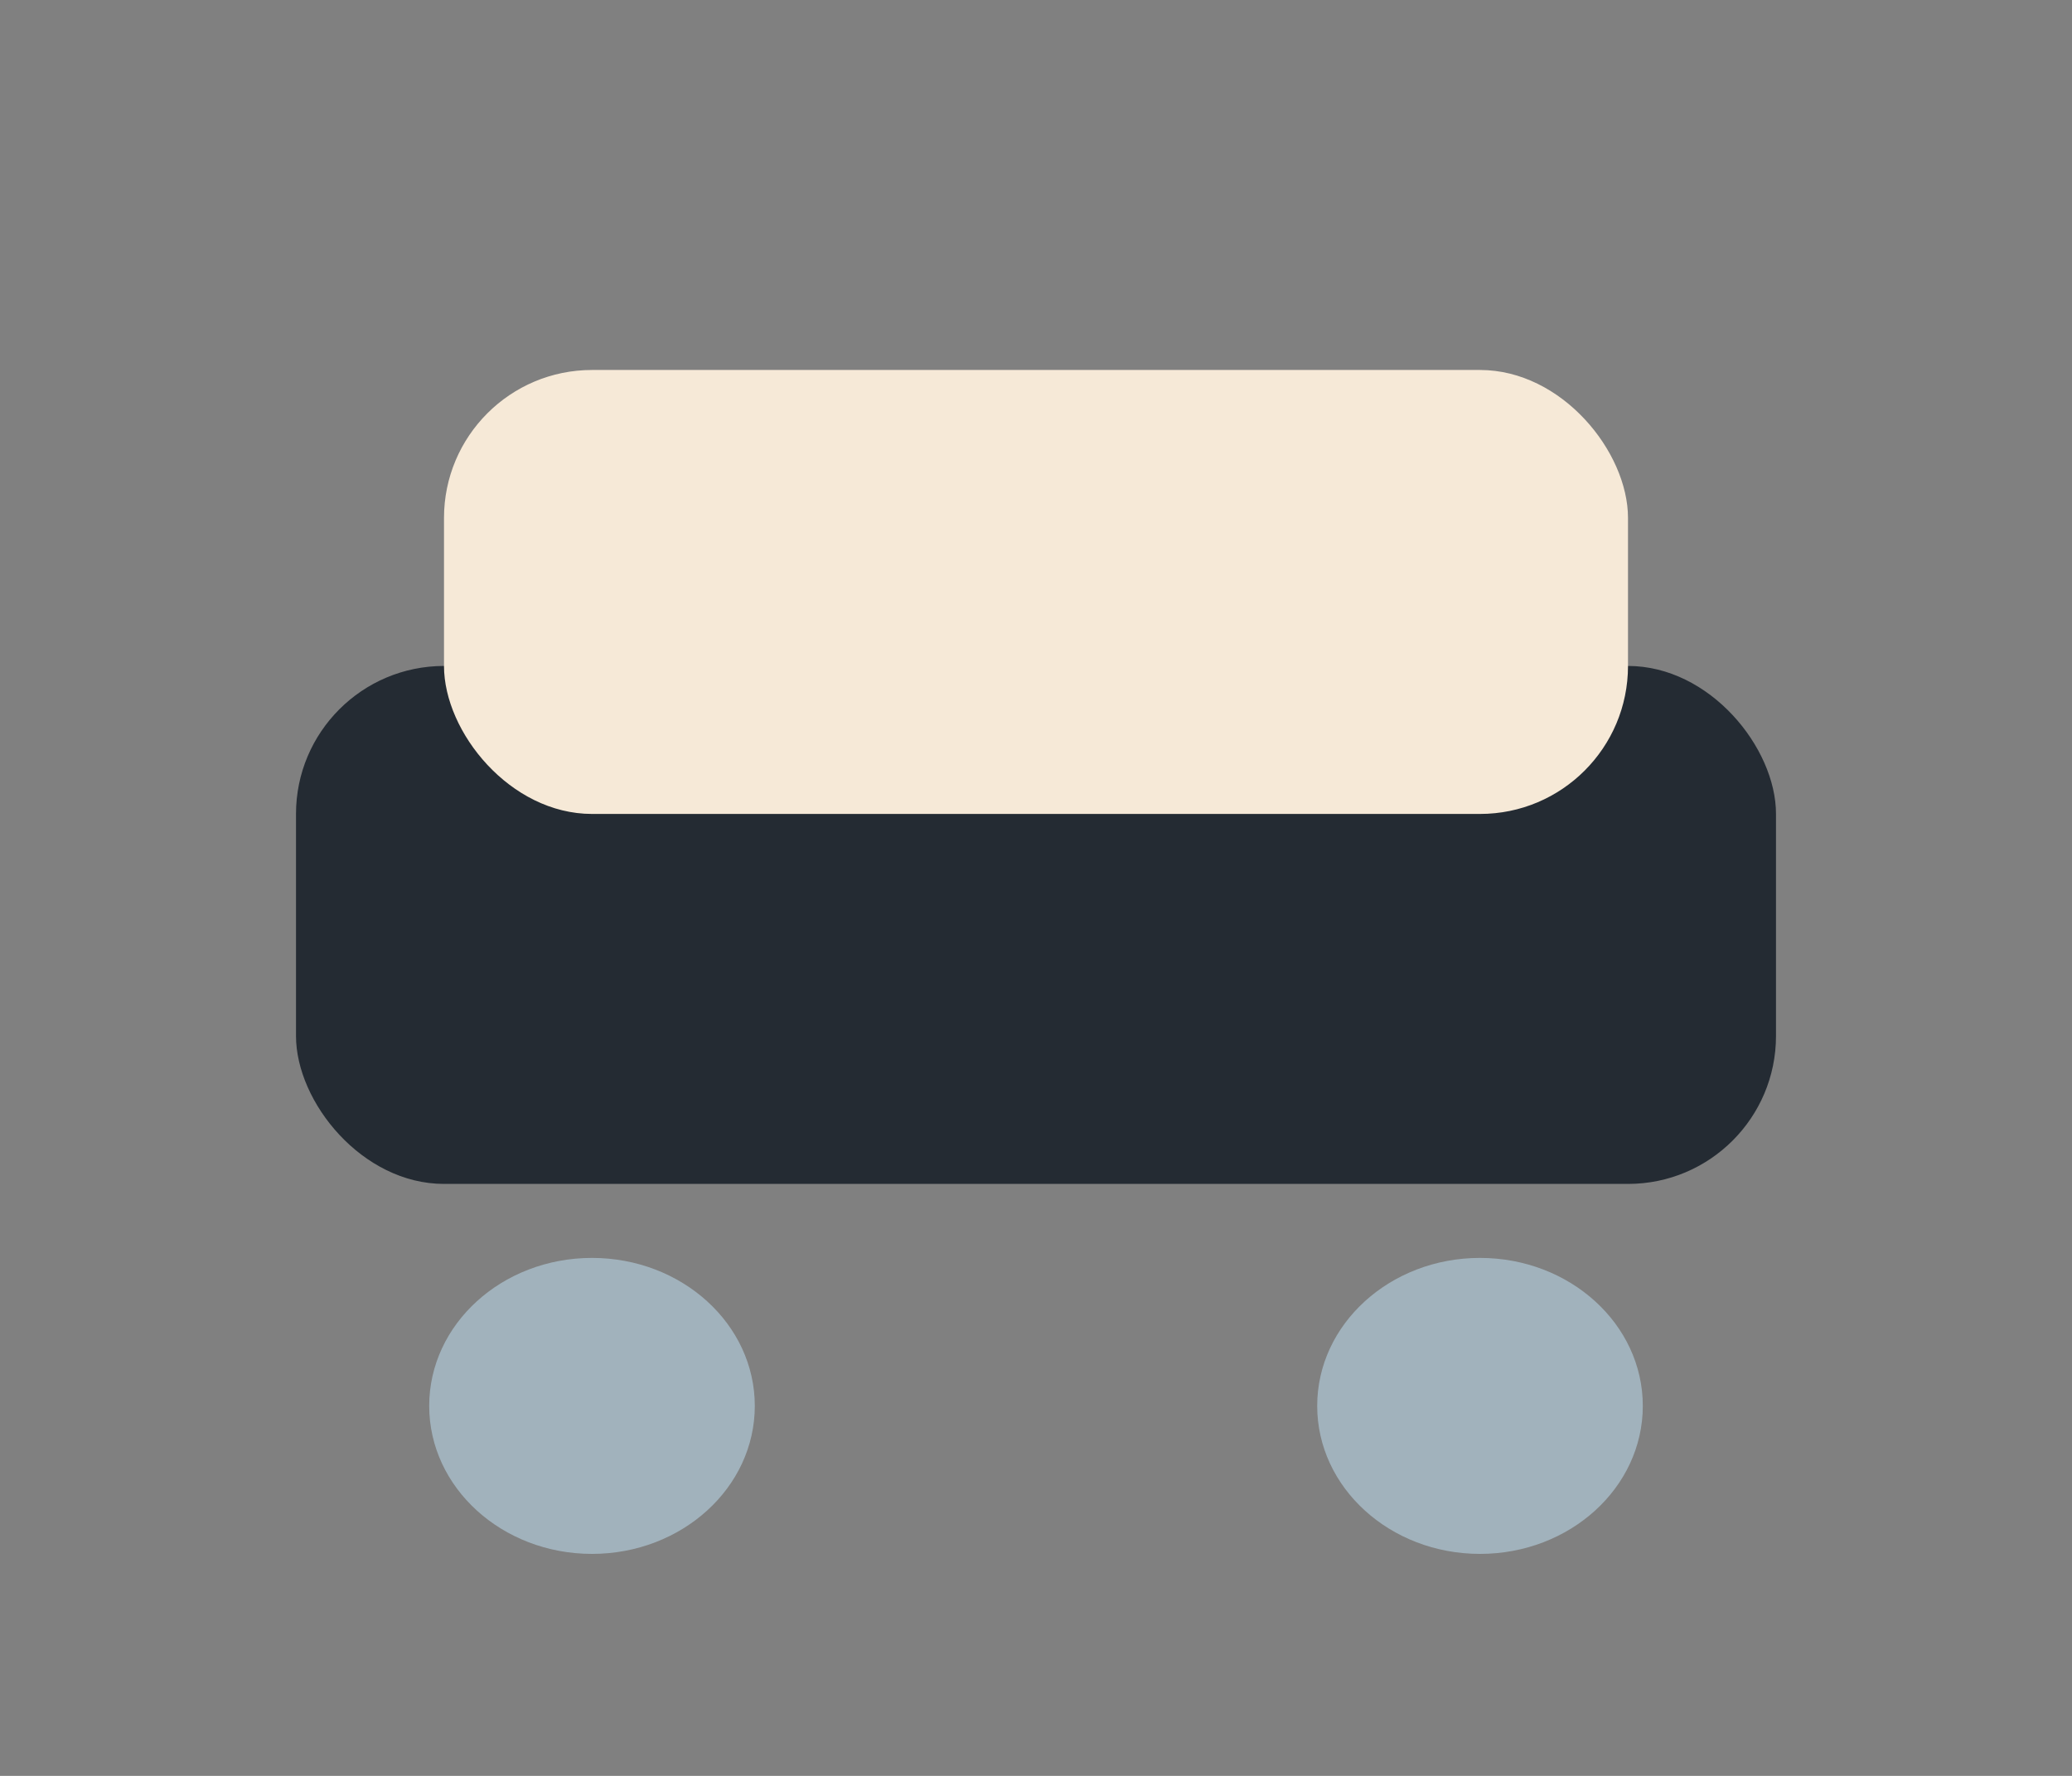 <?xml version="1.0" encoding="UTF-8"?>
<svg xmlns="http://www.w3.org/2000/svg" width="28" height="24" viewBox="0 0 28 24"><rect x="0" y="0" width="28" height="24" fill="#808080" stroke="none"/><rect x="4" y="9" width="20" height="7" rx="2" fill="#242B33"/><ellipse cx="8" cy="19" rx="2.2" ry="2" fill="#A1B2BC"/><ellipse cx="20" cy="19" rx="2.2" ry="2" fill="#A1B2BC"/><rect x="6" y="5" width="16" height="6" rx="2" fill="#F6E9D7"/></svg>